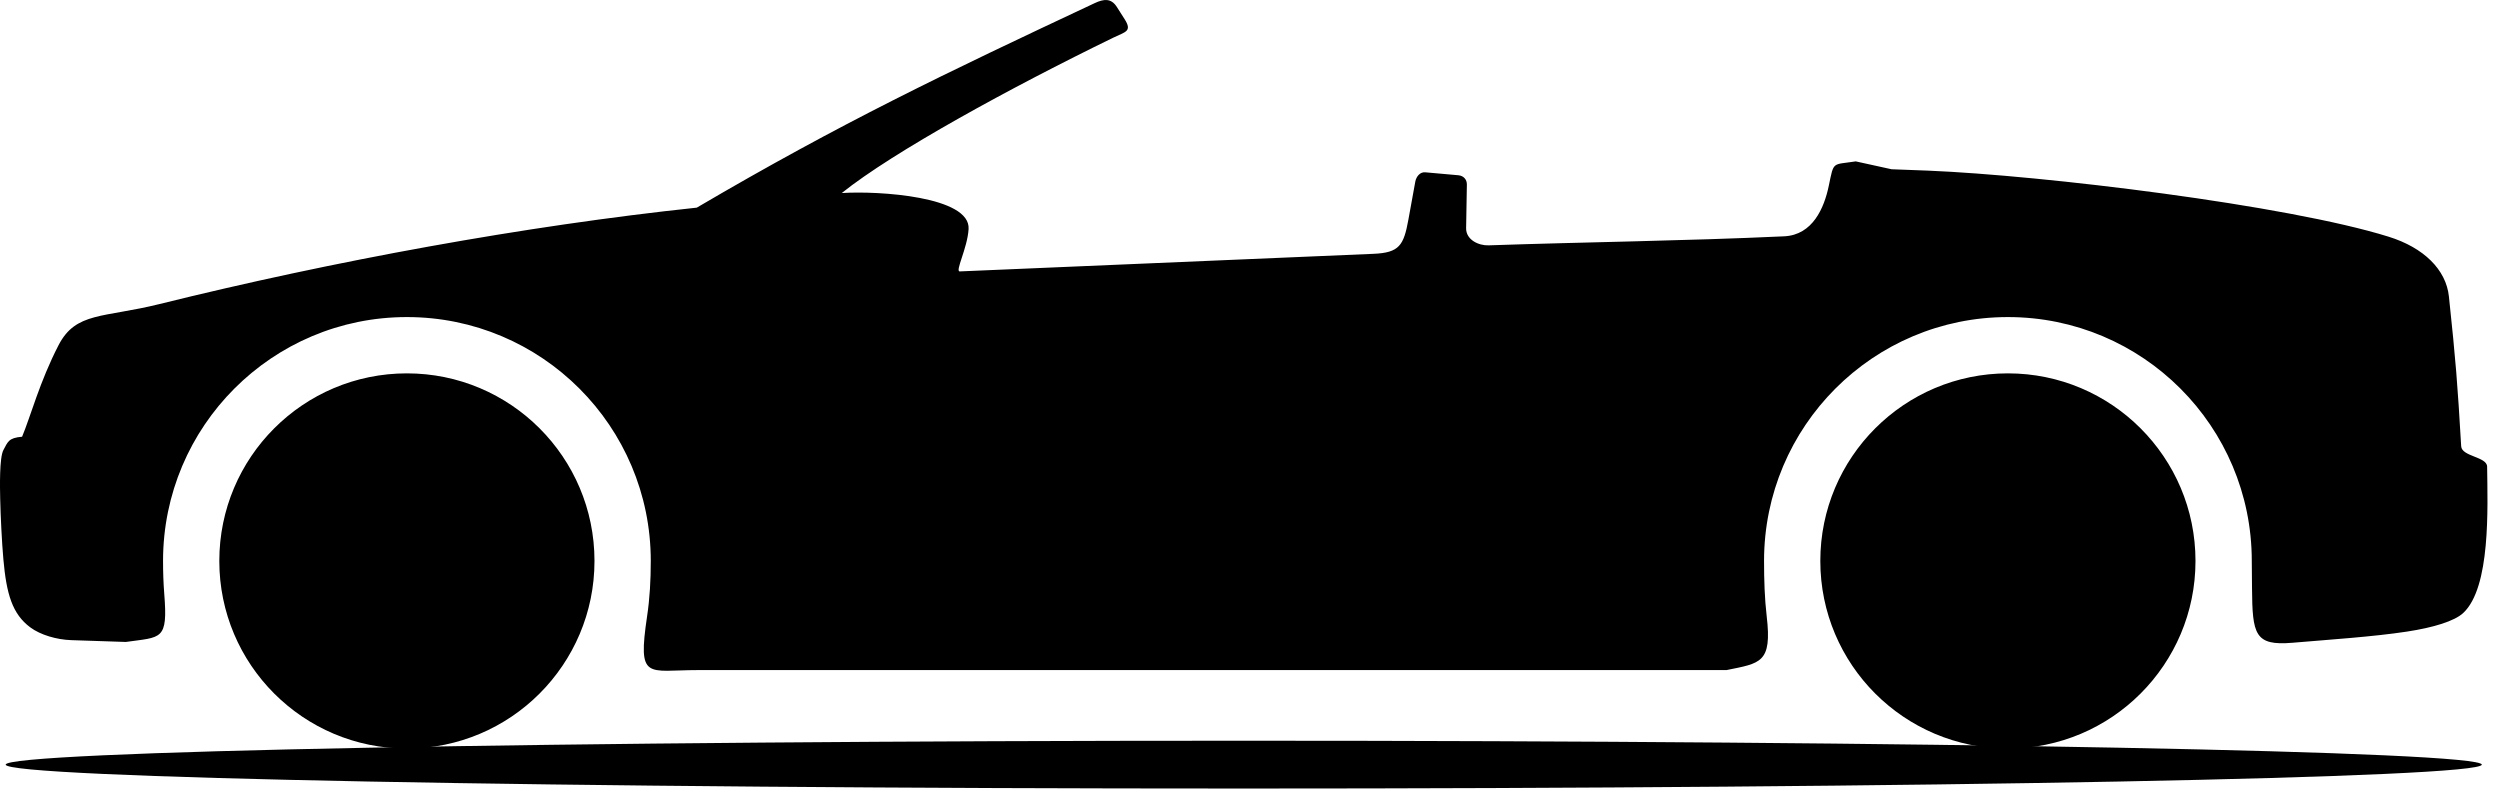 <svg width="87px" height="28px" viewBox="0 0 87 28" version="1.1" xmlns="http://www.w3.org/2000/svg" xmlns:xlink="http://www.w3.org/1999/xlink" fill="#000000">
    <defs>
        <polygon id="path-1" points="0 0.559 86.564 0.559 86.564 26.607 0 26.607"></polygon>
    </defs>
    <g stroke="none" stroke-width="1" fill-rule="evenodd">
        <g transform="translate(-35, -364)">
            <g transform="translate(0, 64)">
                <g transform="translate(17, 99)">
                    <g transform="translate(0, 51)">
                        <g transform="translate(18, 149)">
                            <path d="M43.282,26.777 C67.077,26.777 86.366,27.149 86.366,27.609 C86.366,28.069 67.077,28.441 43.282,28.441 C19.487,28.441 0.198,28.069 0.198,27.609 C0.198,27.149 19.487,26.777 43.282,26.777"></path>
                            <g id="Group-5" transform="translate(0, 0.442)">
                                <path d="M14.16,13.551 C17.765,13.551 20.688,16.473 20.688,20.079 C20.688,23.684 17.765,26.607 14.16,26.607 C10.555,26.607 7.632,23.684 7.632,20.079 C7.632,16.473 10.555,13.551 14.16,13.551 M69.875,13.551 C73.48,13.551 76.403,16.473 76.403,20.079 C76.403,23.684 73.48,26.607 69.875,26.607 C66.27,26.607 63.347,23.684 63.347,20.079 C63.347,16.473 66.27,13.551 69.875,13.551 M79.778,22.926 C81.096,22.814 82.583,22.717 83.759,22.538 C84.687,22.397 85.417,22.172 85.719,21.891 C86.679,21 86.569,18.221 86.552,16.797 C86.548,16.45 85.67,16.449 85.649,16.088 C85.521,13.892 85.461,13.13 85.222,10.874 C85.123,9.941 84.347,9.176 83.123,8.795 C79.584,7.691 71.11,6.662 67.099,6.496 L65.827,6.448 L64.58,6.174 C63.75,6.303 63.824,6.151 63.641,7.027 C63.482,7.79 63.085,8.736 62.087,8.782 C58.61,8.943 55.134,8.981 51.805,9.096 C51.453,9.109 51.014,8.9 51.021,8.499 L51.047,6.985 C51.051,6.804 50.932,6.674 50.753,6.657 L49.596,6.554 C49.418,6.538 49.284,6.703 49.252,6.88 L49.012,8.201 C48.849,9.097 48.697,9.353 47.798,9.391 L33.4,10.003 C33.226,10.01 33.667,9.198 33.707,8.528 C33.775,7.396 30.577,7.193 29.293,7.276 C31.091,5.836 35.169,3.609 38.746,1.867 C39.162,1.664 39.409,1.655 39.138,1.227 L38.868,0.803 C38.669,0.49 38.416,0.516 38.093,0.668 C32.874,3.117 29.265,4.839 24.248,7.784 C18.262,8.42 11.616,9.636 5.551,11.139 C3.589,11.626 2.641,11.404 2.038,12.57 C1.381,13.842 1.07,15.034 0.769,15.756 C0.289,15.796 0.271,15.941 0.118,16.221 C-0.023,16.483 -0.003,17.525 0.007,17.926 C0.021,18.529 0.065,19.432 0.117,20.016 C0.225,21.24 0.431,21.926 1.053,22.39 C1.408,22.655 1.978,22.819 2.479,22.835 L4.379,22.898 C5.623,22.722 5.846,22.852 5.716,21.222 C5.687,20.852 5.674,20.471 5.674,20.079 C5.674,15.392 9.473,11.592 14.16,11.592 C18.847,11.592 22.647,15.392 22.647,20.079 C22.647,20.74 22.612,21.384 22.519,22.002 C22.184,24.257 22.522,23.877 24.278,23.877 L60.082,23.877 C61.257,23.636 61.674,23.64 61.481,22.004 C61.409,21.385 61.389,20.741 61.389,20.079 C61.389,15.392 65.188,11.592 69.875,11.592 C74.562,11.592 78.362,15.392 78.362,20.079 C78.362,20.398 78.368,20.712 78.37,21.022 C78.383,22.636 78.46,23.038 79.778,22.926"></path>
                            </g>
                        </g>
                    </g>
                </g>
            </g>
        </g>
    </g>
</svg>